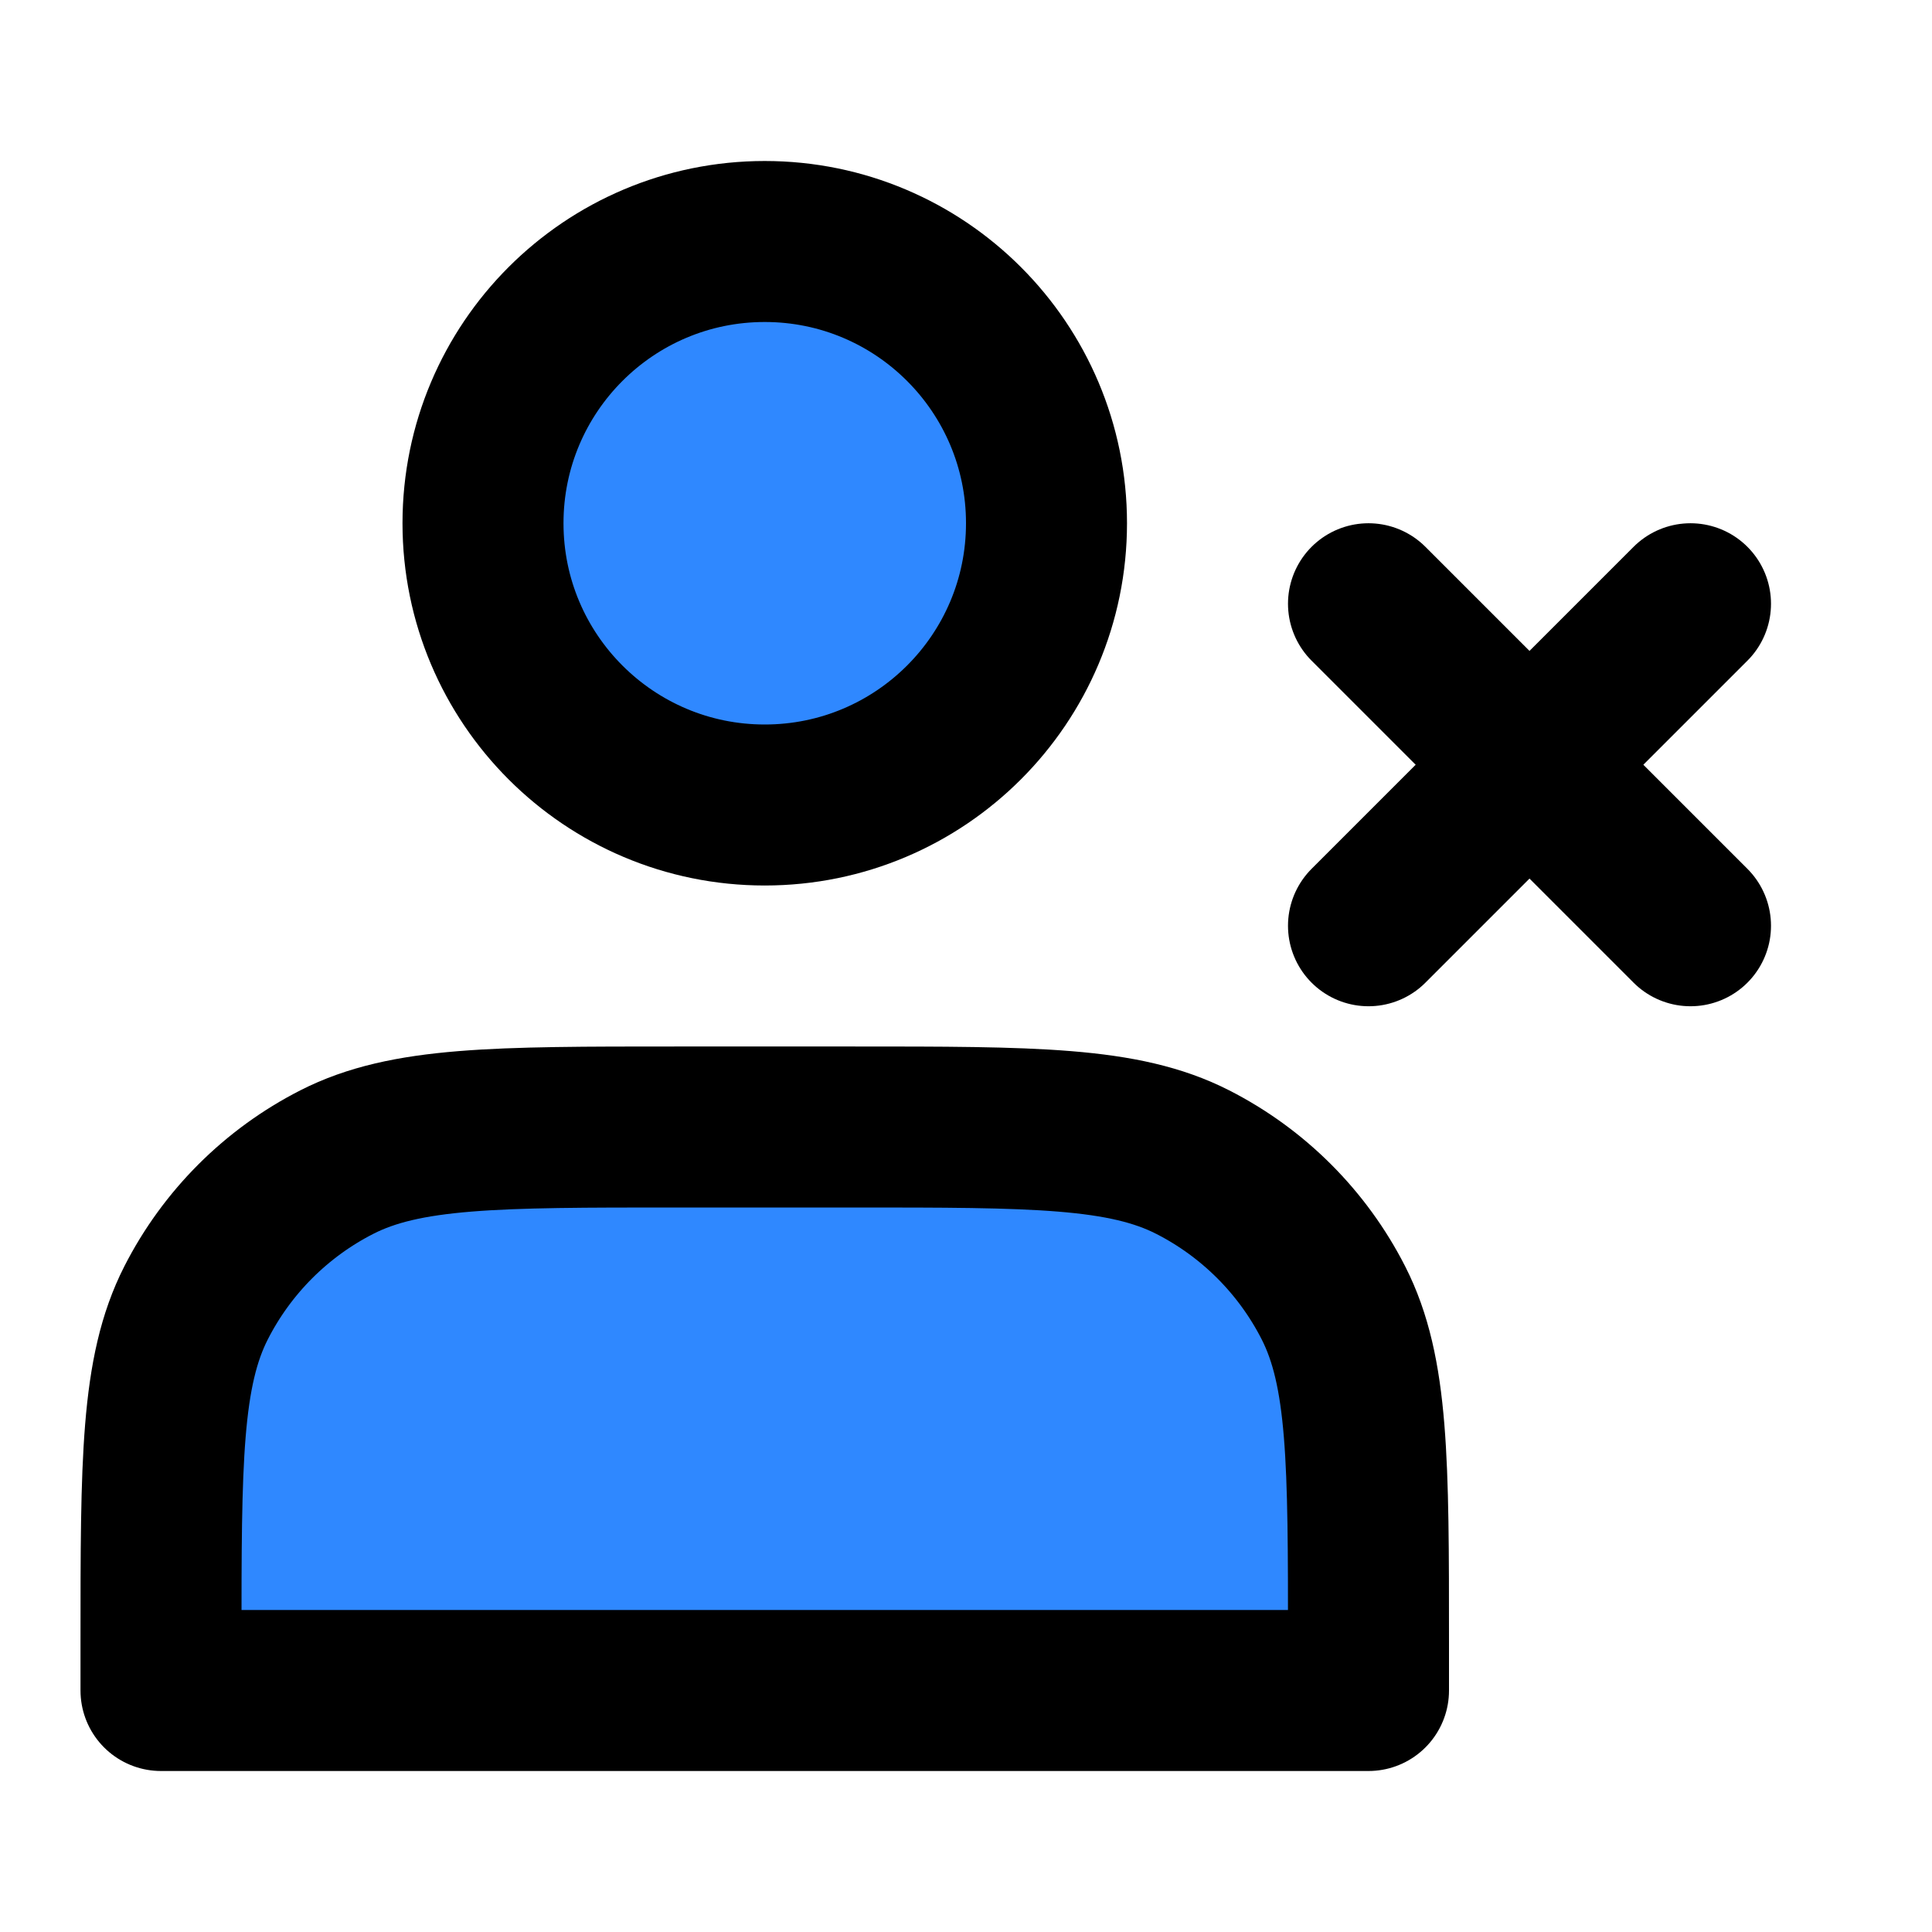 <?xml version="1.0" encoding="utf-8"?><!-- Uploaded to: SVG Repo, www.svgrepo.com, Generator: SVG Repo Mixer Tools -->
<svg width="800px" height="800px" viewBox="0 0 48 48" fill="none" xmlns="http://www.w3.org/2000/svg">
<path d="M19 20C22.866 20 26 16.866 26 13C26 9.134 22.866 6 19 6C15.134 6 12 9.134 12 13C12 16.866 15.134 20 19 20Z" fill="#2F88FF" stroke="#000000" stroke-width="4" stroke-linecap="round" stroke-linejoin="round"/>
<path d="M42 15L34 23" stroke="#000000" stroke-width="4" stroke-linecap="round" stroke-linejoin="round"/>
<path d="M34 15L42 23" stroke="#000000" stroke-width="4" stroke-linecap="round" stroke-linejoin="round"/>
<path d="M4 40.8V42H34V40.8C34 36.32 34 34.079 33.128 32.368C32.361 30.863 31.137 29.639 29.632 28.872C27.921 28 25.68 28 21.2 28H16.8C12.32 28 10.079 28 8.368 28.872C6.863 29.639 5.639 30.863 4.872 32.368C4 34.079 4 36.32 4 40.8Z" fill="#2F88FF" stroke="#000000" stroke-width="4" stroke-linecap="round" stroke-linejoin="round"/>
</svg>
